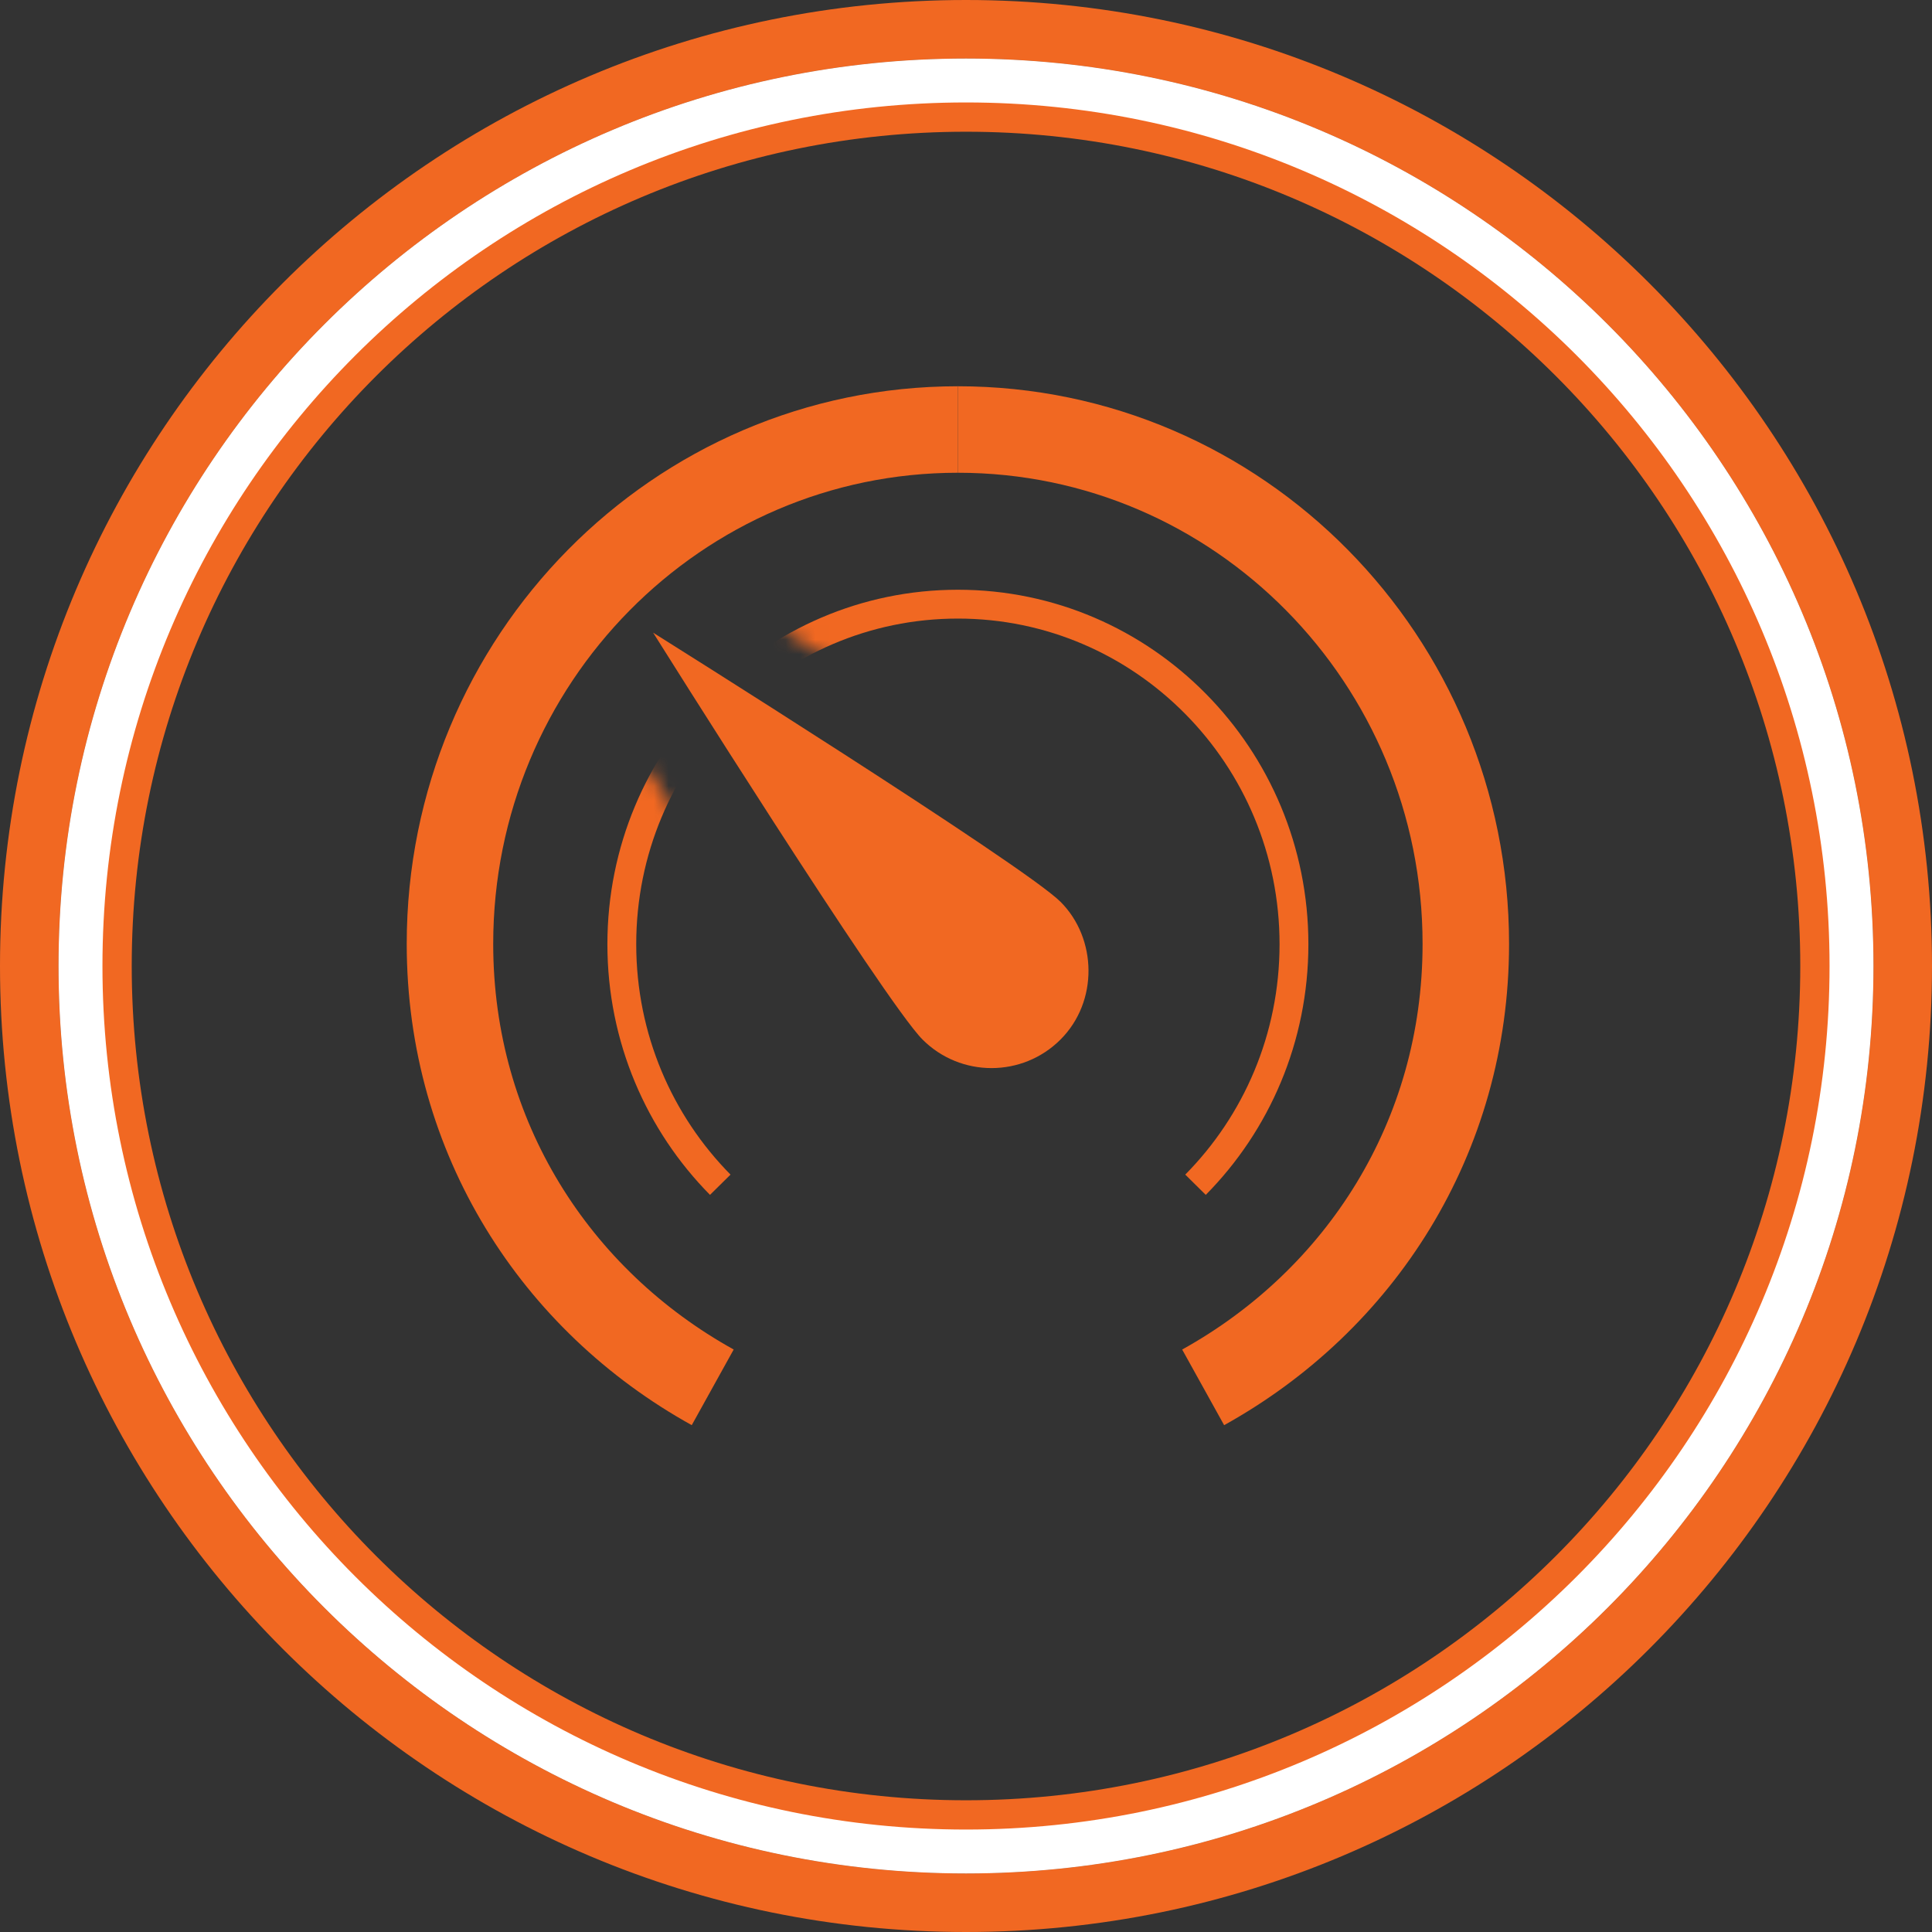 <?xml version="1.0" encoding="UTF-8" standalone="no"?>
<svg width="132px" height="132px" viewBox="0 0 132 132" version="1.1" xmlns="http://www.w3.org/2000/svg" xmlns:xlink="http://www.w3.org/1999/xlink" xmlns:sketch="http://www.bohemiancoding.com/sketch/ns">
    <rect x="0" y="0" width="132" height="132" fill="#333333" stroke="none"/>
    <defs>
	   <path d="M0.595,0.181 L0.595,73.556 L77.932,73.556 L77.932,0.181 L0.595,0.181 L0.595,0.181 L0.595,0.181 Z M48.026,48.183 C45.888,50.348 43.046,51.537 40.019,51.537 C36.998,51.537 34.151,50.344 32.011,48.183 C29.375,45.515 18.126,27.513 13.412,19.896 C12.213,17.964 12.498,15.45 14.092,13.839 C15.025,12.894 16.26,12.408 17.51,12.408 C18.394,12.408 19.285,12.657 20.077,13.156 C27.631,17.957 45.476,29.4 48.021,31.976 C52.366,36.371 52.366,43.791 48.026,48.183 L48.026,48.183 L48.026,48.183 Z" id="breaker"></path>
    </defs>
    <g id="Auto-page" stroke="none" stroke-width="1" fill="none" fill-rule="evenodd" sketch:type="MSPage">
	   <g id="Desktop-HD" sketch:type="MSArtboardGroup" transform="translate(-507, -908)">
		  <g id="dial" sketch:type="MSLayerGroup" transform="translate(507, 908)">
			 <path d="M66,128 C100.242,128 128,100.242 128,66 C128,31.758 100.242,4 66,4 C31.758,4 4,31.758 4,66 C4,100.242 31.758,128 66,128 L66,128 Z M66,132 L66,132 C29.549,132 0,102.451 0,66 C0,29.549 29.549,0 66,0 C102.451,0 132,29.549 132,66 C132,102.451 102.451,132 66,132 L66,132 Z" fill="#F16822" class="primary-fill" ></path>
			 <path d="M66,123 L66,123 C97.48,123 123,97.48 123,66 C123,34.52 97.48,9 66,9 C34.52,9 9,34.52 9,66 C9,97.48 34.52,123 66,123 L66,123 Z M66,128 L66,128 C31.758,128 4,100.242 4,66 C4,31.758 31.758,4 66,4 C100.242,4 128,31.758 128,66 C128,100.242 100.242,128 66,128 L66,128 Z" fill="#F16822" class="primary-fill" ></path>
			 <path d="M66,125 L66,125 C98.585,125 125,98.585 125,66 C125,33.415 98.585,7 66,7 C33.415,7 7,33.415 7,66 C7,98.585 33.415,125 66,125 L66,125 Z M66,128 L66,128 C31.758,128 4,100.242 4,66 C4,31.758 31.758,4 66,4 C100.242,4 128,31.758 128,66 C128,100.242 100.242,128 66,128 L66,128 Z" fill="#FFFFFF"  class="knockout"></path>
			 <g id="drivers" transform="translate(26, 25)">
				<path d="M39.446,4.345 C58.612,4.345 74.149,20.081 74.149,39.491 C74.149,52.746 66.902,63.854 56.203,69.788" id="Shape_23_" stroke="#F16822" class="primary-stroke" stroke-width="5.909" ></path>
				<path d="M22.695,69.787 C11.994,63.854 4.743,52.749 4.743,39.49 C4.743,20.081 20.28,4.345 39.446,4.345" id="Shape_15_" stroke="#F16822" class="primary-stroke" stroke-width="5.909" ></path>
				<path d="M37.032,46.026 C39.632,48.625 43.854,48.625 46.456,46.026 C49.059,43.427 48.956,39.108 46.456,36.612 C43.954,34.113 18.624,18.227 18.624,18.227 C18.624,18.227 34.43,43.427 37.032,46.026 L37.032,46.026 L37.032,46.026 Z" id="Shape_16_" fill="#F16822" class="secondary-fill" ></path>
				<g id="Clipped">
				    <g id="Shape_18_-Clipped" transform="translate(0.182, 0.197)">
					   <mask id="mask-2" sketch:name="path-1_2_" fill="white">
						  <use xlink:href="#breaker"></use>
					   </mask>
					   <g id="path-1_2_"></g>
					   <path d="M23.028,55.748 C18.874,51.541 16.302,45.732 16.302,39.316 C16.302,32.898 18.87,27.092 23.028,22.885 C27.187,18.678 32.923,16.081 39.264,16.081 C45.604,16.081 51.342,18.68 55.499,22.889 C59.657,27.094 62.226,32.901 62.226,39.316 C62.226,45.732 59.657,51.542 55.499,55.748" id="Shape_18_" stroke="#F16822" class="secondary-stroke" stroke-width="1.97"  mask="url(#mask-2)"></path>
				    </g>
				</g>
			 </g>
		  </g>
	   </g>
    </g>
</svg>